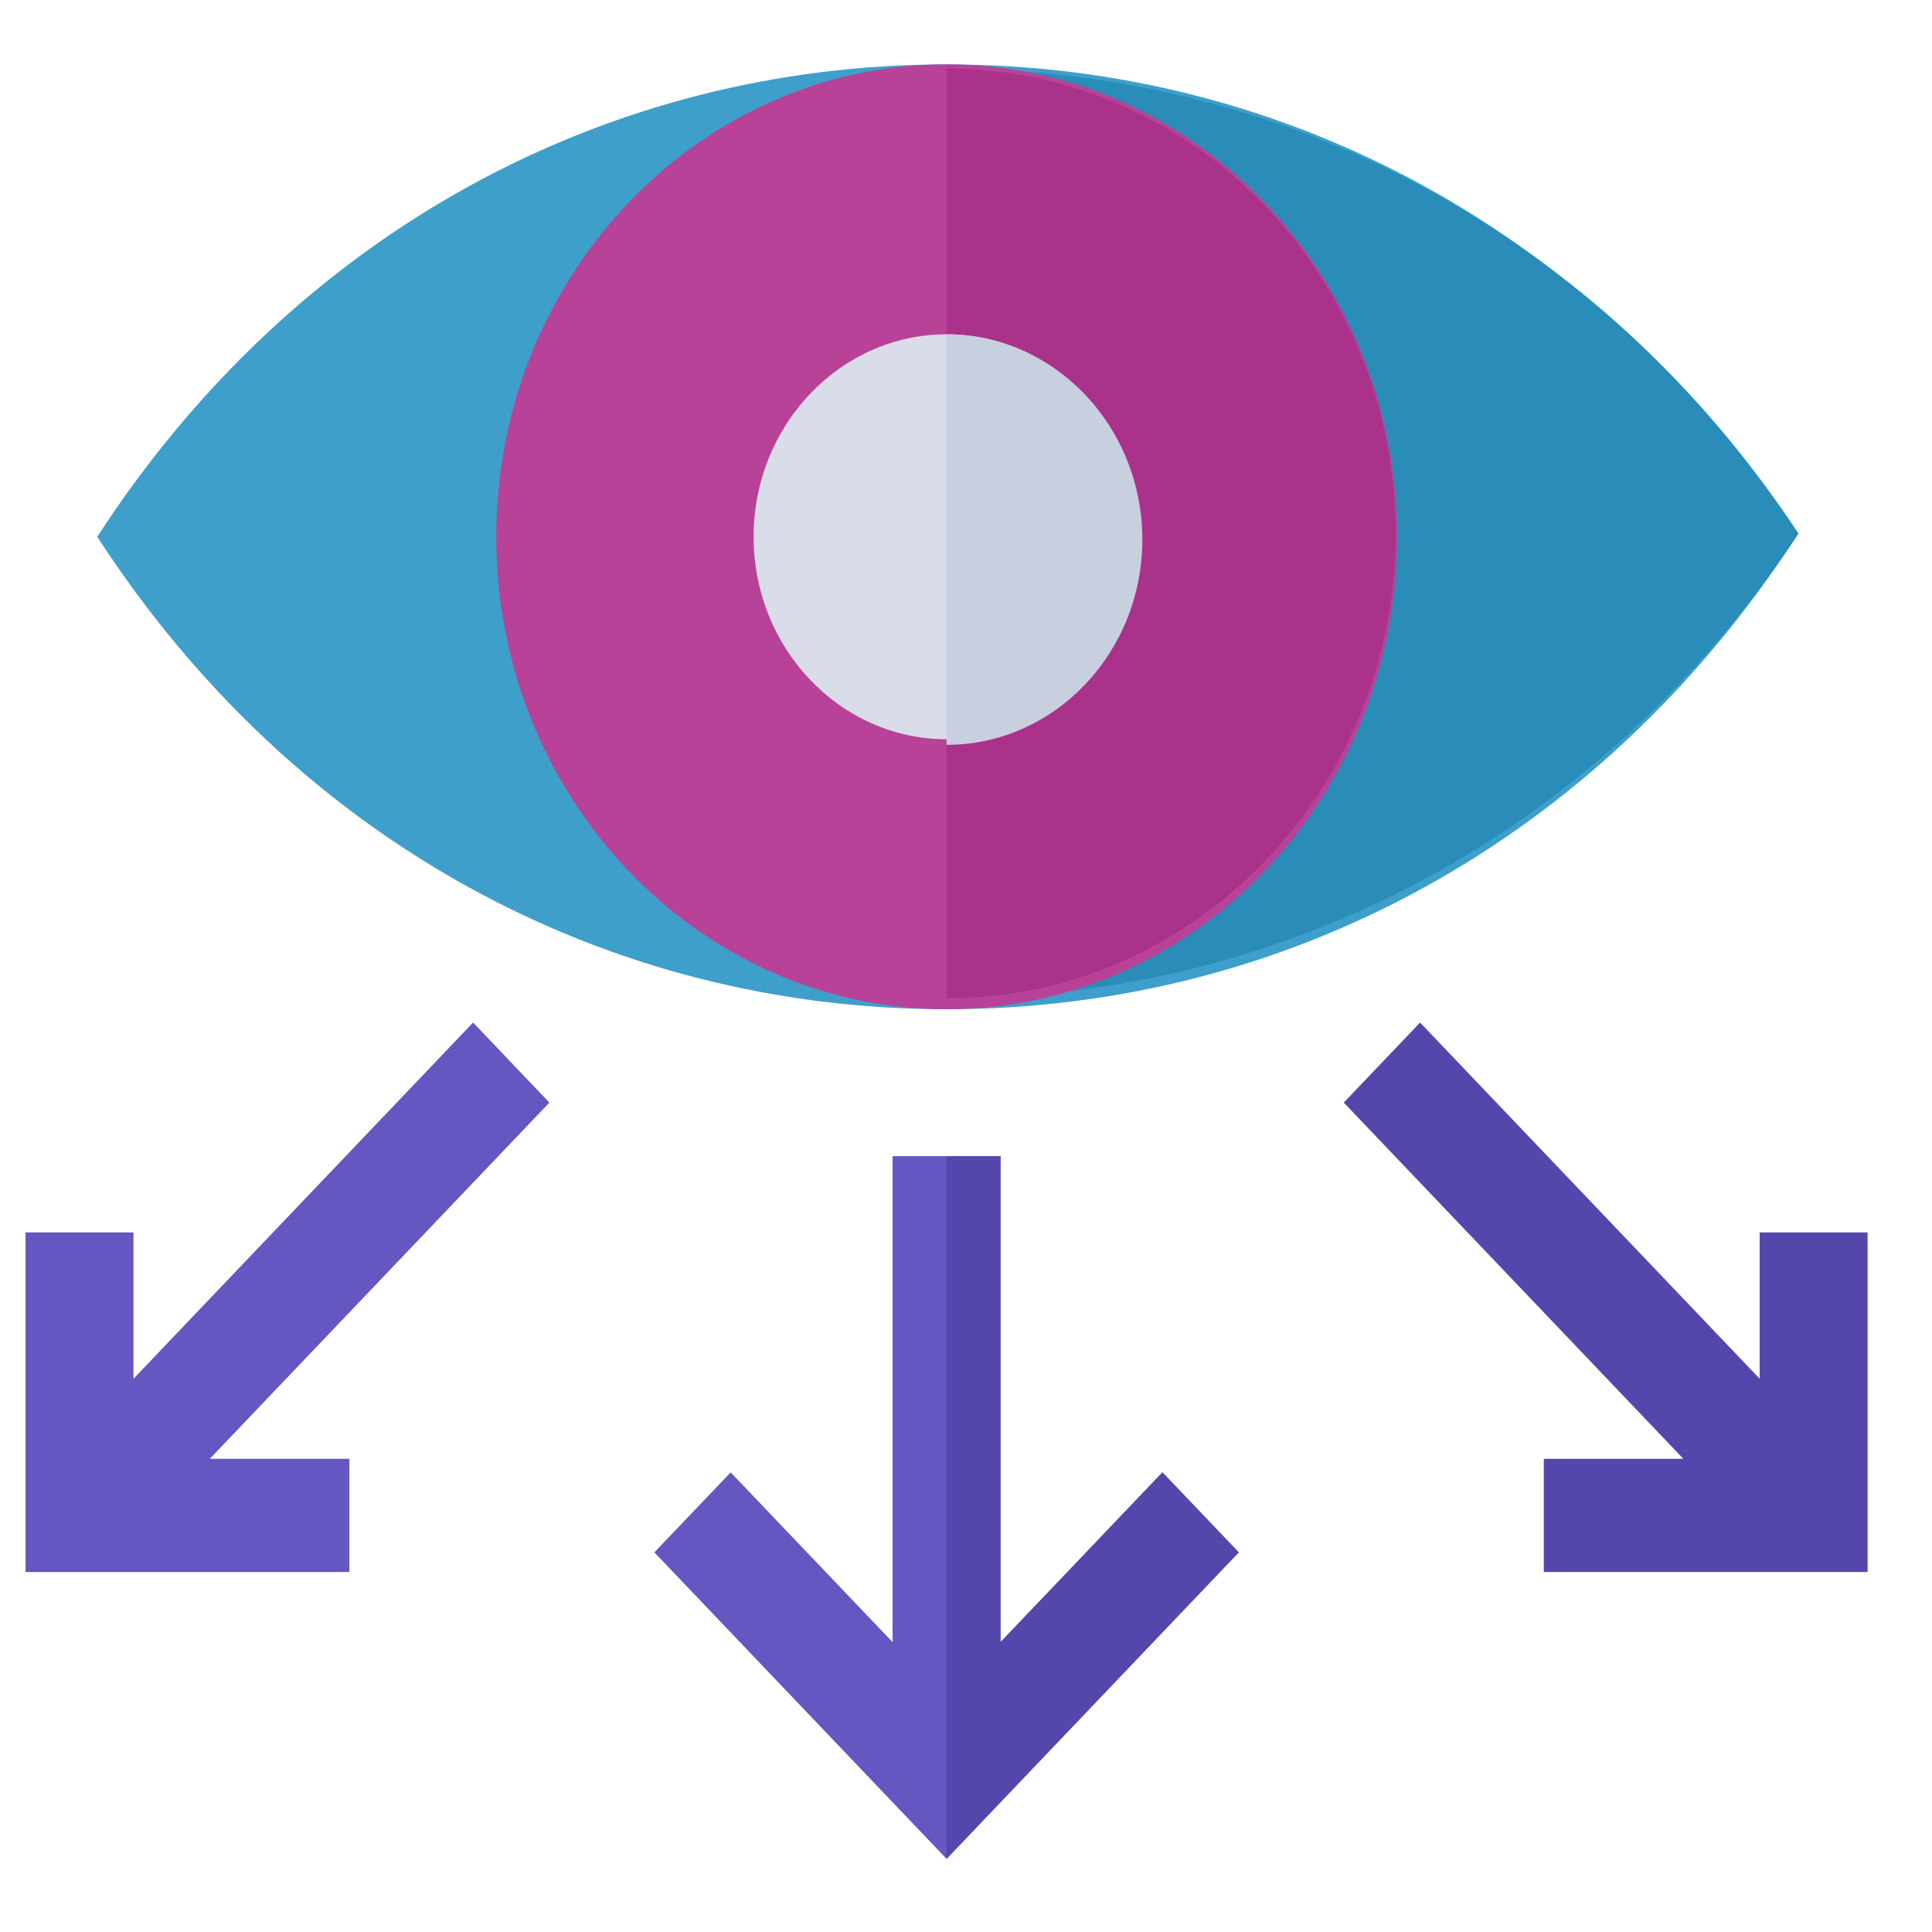 <svg width="30" height="30" viewBox="0 0 30 30" fill="none" xmlns="http://www.w3.org/2000/svg">
<path d="M14.7 15.671C9.446 15.671 4.591 13.084 1.51 8.335C4.588 3.591 9.443 1 14.7 1C19.954 1 24.809 3.587 27.89 8.335C24.811 13.079 19.957 15.671 14.7 15.671Z" fill="#3E9FCB"/>
<path d="M27.927 8.285C24.837 3.612 19.968 1.066 14.698 1.066V15.503C19.971 15.503 24.84 12.953 27.927 8.285Z" fill="#2A8CB8"/>
<path d="M14.7 15.671C10.844 15.671 7.706 12.38 7.706 8.335C7.706 4.291 10.844 1 14.7 1C18.556 1 21.694 4.291 21.694 8.335C21.694 12.38 18.556 15.671 14.7 15.671Z" fill="#B84297"/>
<path d="M21.67 8.285C21.67 4.305 18.542 1.066 14.698 1.066V15.503C18.542 15.503 21.67 12.265 21.67 8.285Z" fill="#AB328A"/>
<path d="M14.7 11.479C13.047 11.479 11.702 10.069 11.702 8.335C11.702 6.602 13.047 5.191 14.7 5.191C16.352 5.191 17.697 6.602 17.697 8.335C17.697 10.069 16.352 11.479 14.7 11.479Z" fill="#D8DDE9"/>
<path d="M15.536 25.499V17.953H13.86V25.499L11.346 22.863L10.161 24.105L14.698 28.864L19.235 24.105L18.05 22.863L15.536 25.499Z" fill="#6457C1"/>
<path d="M27.324 19.137V21.409L22.051 15.878L20.866 17.121L26.139 22.652H23.972V24.41H29V19.137H27.324Z" fill="#5447AC"/>
<path d="M7.346 15.878L2.073 21.409V19.137H0.397V24.41H5.425V22.652H3.258L8.531 17.121L7.346 15.878Z" fill="#6457C1"/>
<path d="M15.536 25.499V17.953H14.698V28.864L19.235 24.105L18.05 22.863L15.536 25.499Z" fill="#5447AC"/>
<path d="M17.738 8.378C17.738 6.621 16.374 5.191 14.698 5.191V11.566C16.374 11.566 17.738 10.136 17.738 8.378Z" fill="#C8D0DF"/>
</svg>
